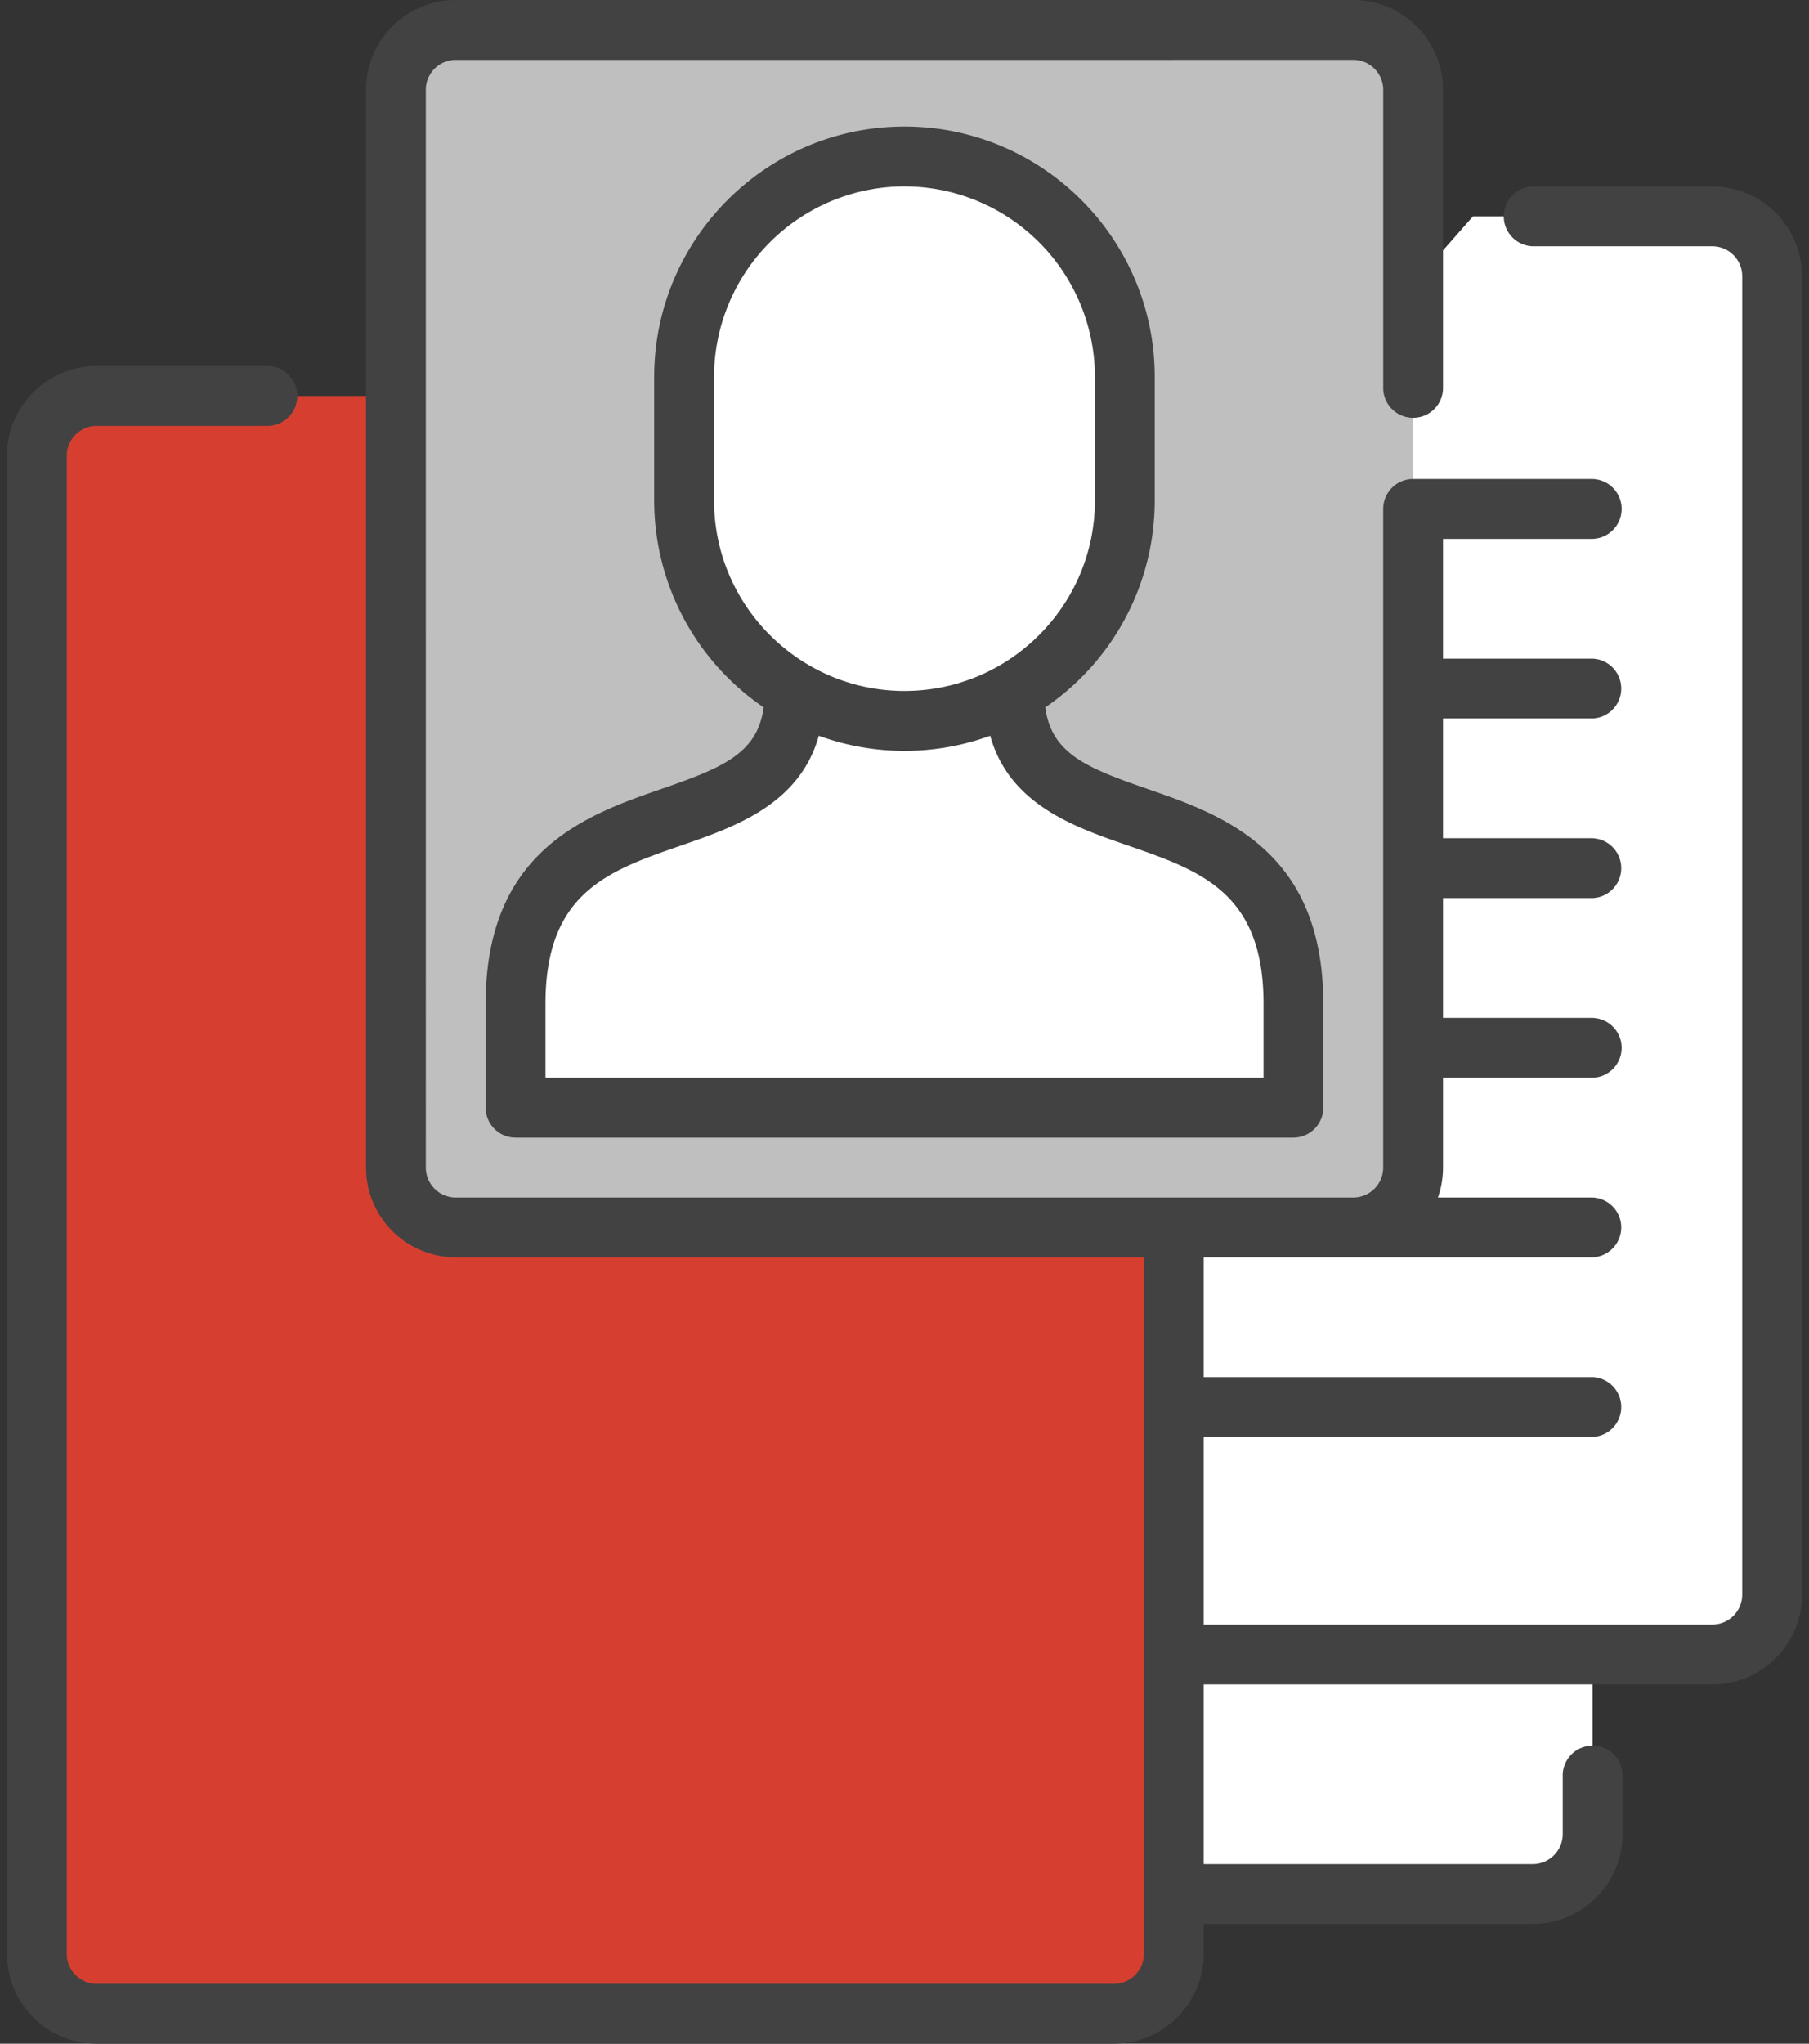 <svg fill="none" height="70" width="62" xmlns="http://www.w3.org/2000/svg"><rect width="100%" height="100%" fill="#333333" stroke="none"/><path d="M34.078 52.402l6.206 12.471h12.251c1.128 0 2.05-.923 2.05-2.05V56.67z" fill="#fff"/><path d="M50.484 7.41h8.203c1.128 0 2.051.923 2.051 2.05v45.16c0 1.127-.923 2.05-2.05 2.05H23.824a2.057 2.057 0 01-2.05-2.05V39.99z" fill="#fff"/><path d="M38.18 13.563H3.316c-1.128 0-2.05.922-2.05 2.05V67.9c0 .59.484 1.075 1.074 1.075h36.816c.59 0 1.074-.484 1.074-1.075V15.613c0-1.128-.922-2.05-2.05-2.05z" fill="#d63f2f"/><path d="M46.383 42.041H15.62a2.057 2.057 0 01-2.05-2.05V3.075c0-1.128.922-2.05 2.05-2.05h30.762c1.128 0 2.05.922 2.05 2.05V39.99a2.056 2.056 0 01-2.05 2.051z" fill="#bfbfbf"/><path d="M35.441 25.982c-.42-.566-.671-1.3-.671-2.298h-7.536c0 .998-.252 1.732-.671 2.298-2.175 2.93-8.891 1.334-8.891 8.395v3.561h26.66v-3.561c0-7.06-6.716-5.465-8.89-8.395z" fill="#fff"/><path d="M38.554 12.912a7.552 7.552 0 10-15.105 0v4.227c0 4.171 3.381 7.552 7.553 7.552s7.552-3.38 7.552-7.552z" fill="#fff"/><path d="M38.178 70H3.314a3.08 3.08 0 01-3.076-3.076v-51.31a3.08 3.08 0 013.076-3.077h5.894a1.026 1.026 0 010 2.05H3.314c-.566 0-1.025.46-1.025 1.026v51.31c0 .567.46 1.026 1.025 1.026h34.864c.566 0 1.025-.46 1.025-1.025V43.066H15.62a3.079 3.079 0 01-3.076-3.076V3.076A3.079 3.079 0 0115.619 0h30.762a3.079 3.079 0 013.076 3.076V13.33a1.026 1.026 0 01-2.05 0V3.076c0-.566-.46-1.025-1.026-1.025H15.619c-.566 0-1.025.46-1.025 1.025V39.99c0 .566.46 1.026 1.025 1.026h30.762c.566 0 1.025-.46 1.025-1.026V17.432c0-.566.46-1.026 1.026-1.026h6.152a1.026 1.026 0 010 2.051h-5.127v4.102h5.127a1.026 1.026 0 010 2.05h-5.127v4.102h5.127a1.026 1.026 0 010 2.05h-5.127v4.102h5.127a1.026 1.026 0 010 2.051h-5.127v3.076c0 .36-.062.704-.176 1.026h5.303a1.026 1.026 0 010 2.05h-13.33v4.102h13.33a1.026 1.026 0 010 2.05h-13.33v6.426h17.431c.567 0 1.026-.459 1.026-1.025V9.461c0-.566-.46-1.025-1.026-1.025h-6.152a1.026 1.026 0 010-2.051h6.152a3.08 3.08 0 013.077 3.076v45.158a3.08 3.08 0 01-3.077 3.076H41.254v6.153h11.28c.565 0 1.025-.46 1.025-1.026v-2.05a1.026 1.026 0 012.05 0v2.05a3.079 3.079 0 01-3.076 3.076h-11.28v1.026A3.08 3.08 0 0138.179 70zm6.152-31.035H17.67c-.566 0-1.025-.46-1.025-1.026v-3.561c0-5.27 3.483-6.475 6.026-7.356 2.099-.726 3.29-1.215 3.502-2.794a8.577 8.577 0 01-3.752-7.088v-4.228c0-4.73 3.849-8.578 8.578-8.578s8.577 3.849 8.577 8.578v4.228a8.574 8.574 0 01-3.751 7.088c.21 1.579 1.403 2.068 3.501 2.794 2.545.88 6.027 2.087 6.027 7.356v3.561c0 .566-.46 1.026-1.026 1.026zm-25.635-2.05h24.61v-2.537c0-3.81-2.154-4.554-4.647-5.417-1.842-.637-4.062-1.405-4.721-3.761-.916.335-1.905.518-2.937.518s-2.02-.183-2.937-.518c-.659 2.354-2.879 3.123-4.72 3.761-2.494.863-4.648 1.608-4.648 5.417zM31 6.384a6.535 6.535 0 00-6.527 6.527v4.228c0 3.599 2.929 6.527 6.527 6.527s6.527-2.928 6.527-6.527v-4.228A6.535 6.535 0 0031 6.385z" fill="#424242"/></svg>